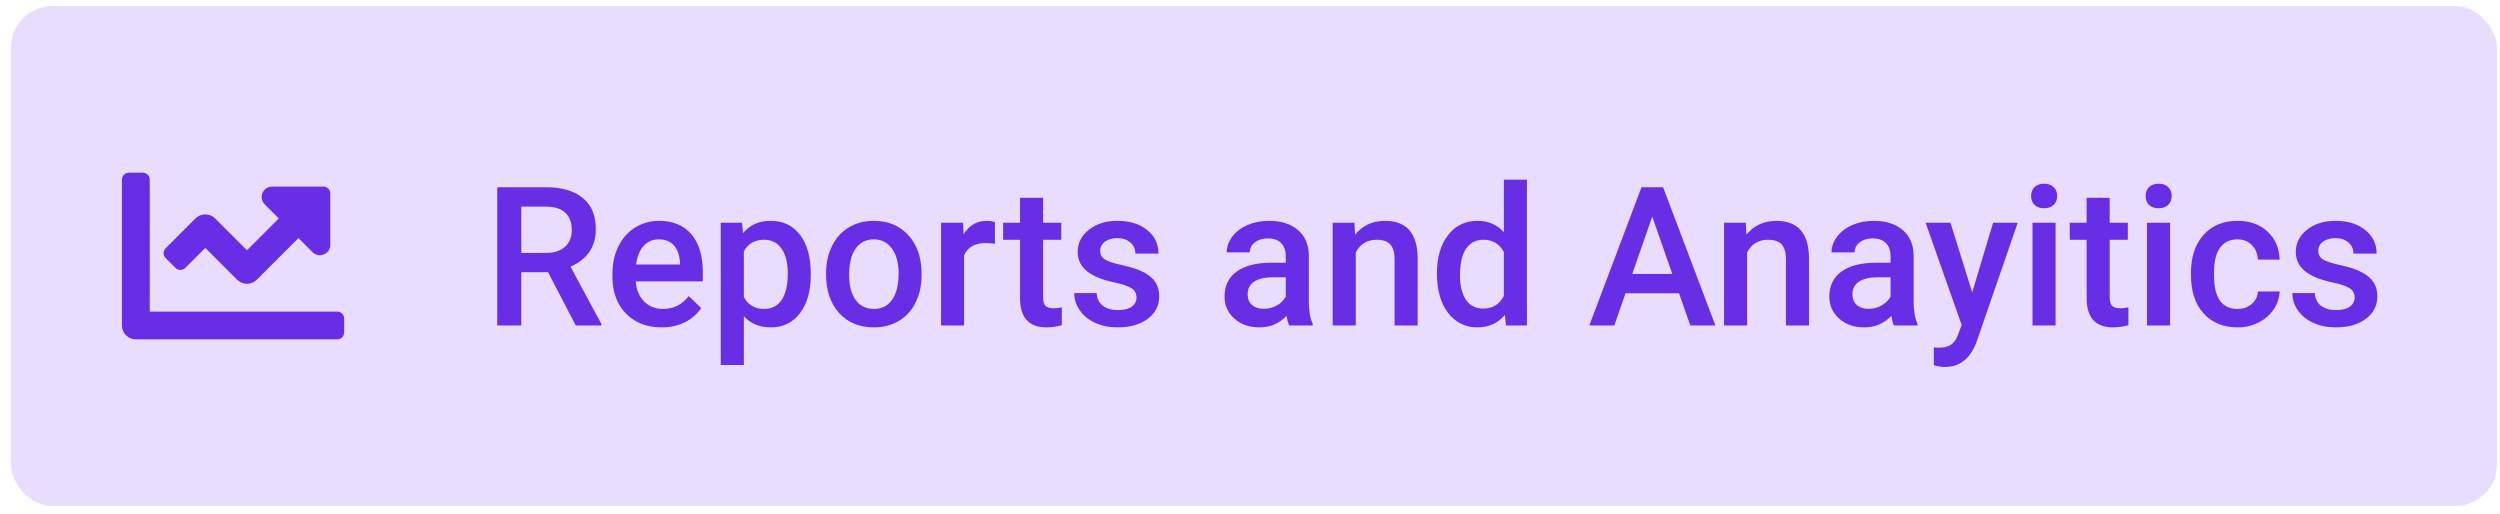 <svg width="180" height="37" viewBox="0 0 180 37" fill="none" xmlns="http://www.w3.org/2000/svg">
<rect x="0.781" y="0.434" width="179" height="36" rx="3" fill="#E8DDFF"/>
<g clip-path="url(#clip0_1264_26308)">
<path d="M24.281 22.434H10.781V12.934C10.781 12.658 10.557 12.434 10.281 12.434H9.281C9.005 12.434 8.781 12.658 8.781 12.934V23.434C8.781 23.986 9.229 24.434 9.781 24.434H24.281C24.558 24.434 24.781 24.211 24.781 23.934V22.934C24.781 22.658 24.558 22.434 24.281 22.434ZM23.281 13.434H19.592C18.924 13.434 18.589 14.242 19.062 14.715L20.074 15.727L17.781 18.02L15.488 15.727C15.098 15.337 14.465 15.337 14.074 15.727L11.928 17.874C11.732 18.069 11.732 18.386 11.928 18.581L12.635 19.288C12.83 19.483 13.147 19.483 13.342 19.288L14.781 17.848L17.074 20.141C17.465 20.532 18.098 20.532 18.488 20.141L21.488 17.141L22.501 18.154C22.973 18.626 23.781 18.291 23.781 17.623V13.934C23.781 13.658 23.558 13.434 23.281 13.434Z" fill="#682EE6"/>
</g>
<path d="M39.461 19.599H37.533V23.434H35.804V13.481H39.304C40.452 13.481 41.339 13.739 41.963 14.254C42.587 14.769 42.899 15.514 42.899 16.489C42.899 17.154 42.738 17.713 42.414 18.164C42.095 18.61 41.648 18.954 41.074 19.196L43.31 23.346V23.434H41.457L39.461 19.599ZM37.533 18.212H39.31C39.894 18.212 40.35 18.066 40.678 17.774C41.006 17.478 41.17 17.075 41.17 16.564C41.17 16.031 41.017 15.619 40.712 15.327C40.411 15.035 39.96 14.885 39.358 14.876H37.533V18.212ZM47.637 23.571C46.584 23.571 45.73 23.241 45.073 22.58C44.422 21.915 44.096 21.03 44.096 19.927V19.722C44.096 18.984 44.237 18.326 44.52 17.747C44.807 17.163 45.208 16.71 45.723 16.387C46.238 16.063 46.812 15.901 47.445 15.901C48.453 15.901 49.23 16.222 49.776 16.865C50.328 17.508 50.603 18.417 50.603 19.593V20.262H45.77C45.821 20.873 46.023 21.356 46.379 21.712C46.739 22.067 47.19 22.245 47.732 22.245C48.493 22.245 49.113 21.937 49.592 21.322L50.487 22.177C50.191 22.619 49.795 22.963 49.298 23.209C48.806 23.45 48.252 23.571 47.637 23.571ZM47.438 17.234C46.983 17.234 46.614 17.394 46.331 17.713C46.053 18.032 45.875 18.476 45.798 19.046H48.963V18.923C48.926 18.367 48.778 17.947 48.519 17.665C48.259 17.378 47.899 17.234 47.438 17.234ZM58.376 19.811C58.376 20.955 58.116 21.869 57.597 22.552C57.077 23.232 56.38 23.571 55.505 23.571C54.694 23.571 54.044 23.304 53.557 22.771V26.278H51.895V16.038H53.427L53.495 16.79C53.983 16.197 54.646 15.901 55.484 15.901C56.387 15.901 57.093 16.238 57.603 16.913C58.118 17.583 58.376 18.515 58.376 19.709V19.811ZM56.722 19.668C56.722 18.929 56.574 18.344 56.277 17.911C55.986 17.478 55.566 17.262 55.02 17.262C54.34 17.262 53.853 17.542 53.557 18.102V21.384C53.857 21.958 54.35 22.245 55.033 22.245C55.562 22.245 55.974 22.033 56.27 21.609C56.571 21.181 56.722 20.534 56.722 19.668ZM59.477 19.668C59.477 18.943 59.62 18.291 59.907 17.713C60.194 17.129 60.598 16.683 61.117 16.373C61.637 16.058 62.234 15.901 62.908 15.901C63.906 15.901 64.715 16.222 65.335 16.865C65.959 17.508 66.296 18.36 66.347 19.422L66.353 19.811C66.353 20.54 66.212 21.192 65.93 21.766C65.652 22.341 65.251 22.785 64.727 23.099C64.207 23.414 63.605 23.571 62.922 23.571C61.878 23.571 61.042 23.225 60.413 22.532C59.789 21.835 59.477 20.907 59.477 19.75V19.668ZM61.138 19.811C61.138 20.572 61.295 21.169 61.609 21.602C61.924 22.031 62.361 22.245 62.922 22.245C63.482 22.245 63.918 22.026 64.228 21.589C64.542 21.151 64.699 20.511 64.699 19.668C64.699 18.92 64.537 18.328 64.214 17.89C63.895 17.453 63.46 17.234 62.908 17.234C62.366 17.234 61.935 17.451 61.616 17.884C61.297 18.312 61.138 18.954 61.138 19.811ZM71.631 17.555C71.412 17.519 71.186 17.501 70.954 17.501C70.193 17.501 69.68 17.792 69.416 18.376V23.434H67.755V16.038H69.341L69.382 16.865C69.783 16.222 70.339 15.901 71.05 15.901C71.287 15.901 71.483 15.933 71.638 15.997L71.631 17.555ZM75.103 14.24V16.038H76.409V17.268H75.103V21.397C75.103 21.68 75.158 21.885 75.268 22.012C75.382 22.136 75.582 22.197 75.869 22.197C76.061 22.197 76.254 22.174 76.45 22.129V23.414C76.072 23.519 75.707 23.571 75.356 23.571C74.08 23.571 73.442 22.867 73.442 21.459V17.268H72.226V16.038H73.442V14.24H75.103ZM81.83 21.425C81.83 21.128 81.707 20.903 81.461 20.748C81.219 20.593 80.816 20.456 80.251 20.338C79.686 20.219 79.214 20.069 78.836 19.887C78.007 19.485 77.592 18.904 77.592 18.143C77.592 17.505 77.861 16.972 78.398 16.544C78.936 16.115 79.62 15.901 80.449 15.901C81.333 15.901 82.046 16.12 82.589 16.557C83.136 16.995 83.409 17.562 83.409 18.259H81.748C81.748 17.941 81.63 17.676 81.393 17.467C81.156 17.252 80.841 17.145 80.449 17.145C80.085 17.145 79.786 17.23 79.554 17.398C79.326 17.567 79.212 17.792 79.212 18.075C79.212 18.33 79.319 18.528 79.533 18.67C79.747 18.811 80.18 18.954 80.832 19.1C81.484 19.242 81.994 19.413 82.363 19.613C82.737 19.809 83.013 20.046 83.19 20.324C83.373 20.602 83.464 20.939 83.464 21.336C83.464 22.001 83.188 22.541 82.637 22.956C82.085 23.366 81.363 23.571 80.47 23.571C79.864 23.571 79.324 23.462 78.85 23.243C78.376 23.024 78.007 22.723 77.742 22.341C77.478 21.958 77.346 21.545 77.346 21.103H78.959C78.982 21.495 79.13 21.798 79.403 22.012C79.677 22.222 80.039 22.327 80.49 22.327C80.928 22.327 81.26 22.245 81.488 22.081C81.716 21.912 81.83 21.693 81.83 21.425ZM92.822 23.434C92.749 23.293 92.686 23.063 92.631 22.744C92.102 23.295 91.455 23.571 90.689 23.571C89.947 23.571 89.341 23.359 88.871 22.935C88.402 22.512 88.167 21.987 88.167 21.363C88.167 20.575 88.459 19.971 89.042 19.552C89.63 19.128 90.468 18.916 91.558 18.916H92.576V18.43C92.576 18.048 92.469 17.742 92.255 17.514C92.041 17.282 91.715 17.166 91.277 17.166C90.899 17.166 90.589 17.262 90.348 17.453C90.106 17.64 89.985 17.879 89.985 18.171H88.324C88.324 17.765 88.459 17.387 88.728 17.036C88.996 16.68 89.361 16.402 89.821 16.202C90.286 16.001 90.803 15.901 91.373 15.901C92.239 15.901 92.929 16.12 93.444 16.557C93.959 16.99 94.224 17.601 94.237 18.389V21.725C94.237 22.391 94.331 22.922 94.518 23.318V23.434H92.822ZM90.997 22.238C91.325 22.238 91.633 22.158 91.92 21.999C92.212 21.839 92.43 21.625 92.576 21.356V19.962H91.681C91.065 19.962 90.603 20.069 90.293 20.283C89.983 20.497 89.828 20.8 89.828 21.192C89.828 21.511 89.933 21.766 90.143 21.958C90.357 22.145 90.642 22.238 90.997 22.238ZM97.519 16.038L97.566 16.892C98.113 16.232 98.831 15.901 99.72 15.901C101.26 15.901 102.044 16.783 102.071 18.547V23.434H100.41V18.642C100.41 18.173 100.308 17.827 100.103 17.603C99.902 17.375 99.572 17.262 99.111 17.262C98.441 17.262 97.942 17.564 97.614 18.171V23.434H95.953V16.038H97.519ZM103.459 19.681C103.459 18.542 103.723 17.628 104.252 16.94C104.781 16.247 105.489 15.901 106.378 15.901C107.162 15.901 107.795 16.175 108.278 16.721V12.934H109.939V23.434H108.436L108.354 22.669C107.857 23.27 107.194 23.571 106.364 23.571C105.498 23.571 104.797 23.222 104.259 22.525C103.726 21.828 103.459 20.88 103.459 19.681ZM105.12 19.825C105.12 20.577 105.264 21.165 105.551 21.589C105.842 22.008 106.255 22.218 106.788 22.218C107.467 22.218 107.964 21.915 108.278 21.308V18.15C107.973 17.558 107.481 17.262 106.802 17.262C106.264 17.262 105.849 17.476 105.558 17.904C105.266 18.328 105.12 18.968 105.12 19.825ZM120.891 21.117H117.035L116.229 23.434H114.431L118.19 13.481H119.742L123.509 23.434H121.704L120.891 21.117ZM117.521 19.722H120.405L118.963 15.594L117.521 19.722ZM125.696 16.038L125.744 16.892C126.291 16.232 127.009 15.901 127.897 15.901C129.438 15.901 130.222 16.783 130.249 18.547V23.434H128.588V18.642C128.588 18.173 128.485 17.827 128.28 17.603C128.08 17.375 127.749 17.262 127.289 17.262C126.619 17.262 126.12 17.564 125.792 18.171V23.434H124.131V16.038H125.696ZM136.367 23.434C136.294 23.293 136.23 23.063 136.176 22.744C135.647 23.295 135 23.571 134.234 23.571C133.492 23.571 132.885 23.359 132.416 22.935C131.947 22.512 131.712 21.987 131.712 21.363C131.712 20.575 132.004 19.971 132.587 19.552C133.175 19.128 134.013 18.916 135.103 18.916H136.121V18.43C136.121 18.048 136.014 17.742 135.8 17.514C135.586 17.282 135.26 17.166 134.822 17.166C134.444 17.166 134.134 17.262 133.893 17.453C133.651 17.64 133.53 17.879 133.53 18.171H131.869C131.869 17.765 132.004 17.387 132.272 17.036C132.541 16.68 132.906 16.402 133.366 16.202C133.831 16.001 134.348 15.901 134.918 15.901C135.784 15.901 136.474 16.12 136.989 16.557C137.504 16.99 137.769 17.601 137.782 18.389V21.725C137.782 22.391 137.876 22.922 138.062 23.318V23.434H136.367ZM134.542 22.238C134.87 22.238 135.178 22.158 135.465 21.999C135.757 21.839 135.975 21.625 136.121 21.356V19.962H135.226C134.61 19.962 134.148 20.069 133.838 20.283C133.528 20.497 133.373 20.8 133.373 21.192C133.373 21.511 133.478 21.766 133.688 21.958C133.902 22.145 134.187 22.238 134.542 22.238ZM142 21.055L143.504 16.038H145.274L142.335 24.555C141.884 25.8 141.118 26.422 140.038 26.422C139.797 26.422 139.53 26.381 139.238 26.299V25.013L139.553 25.034C139.972 25.034 140.286 24.956 140.496 24.802C140.71 24.651 140.879 24.396 141.002 24.036L141.241 23.4L138.644 16.038H140.435L142 21.055ZM148.002 23.434H146.341V16.038H148.002V23.434ZM146.238 14.117C146.238 13.862 146.318 13.65 146.478 13.481C146.642 13.313 146.874 13.228 147.175 13.228C147.476 13.228 147.708 13.313 147.872 13.481C148.036 13.65 148.118 13.862 148.118 14.117C148.118 14.368 148.036 14.577 147.872 14.746C147.708 14.91 147.476 14.992 147.175 14.992C146.874 14.992 146.642 14.91 146.478 14.746C146.318 14.577 146.238 14.368 146.238 14.117ZM151.898 14.24V16.038H153.204V17.268H151.898V21.397C151.898 21.68 151.953 21.885 152.062 22.012C152.176 22.136 152.377 22.197 152.664 22.197C152.855 22.197 153.049 22.174 153.245 22.129V23.414C152.867 23.519 152.502 23.571 152.151 23.571C150.875 23.571 150.237 22.867 150.237 21.459V17.268H149.021V16.038H150.237V14.24H151.898ZM156.246 23.434H154.585V16.038H156.246V23.434ZM154.482 14.117C154.482 13.862 154.562 13.65 154.722 13.481C154.886 13.313 155.118 13.228 155.419 13.228C155.72 13.228 155.952 13.313 156.116 13.481C156.28 13.65 156.362 13.862 156.362 14.117C156.362 14.368 156.28 14.577 156.116 14.746C155.952 14.91 155.72 14.992 155.419 14.992C155.118 14.992 154.886 14.91 154.722 14.746C154.562 14.577 154.482 14.368 154.482 14.117ZM161.1 22.245C161.514 22.245 161.858 22.124 162.132 21.883C162.405 21.641 162.551 21.343 162.569 20.987H164.135C164.117 21.447 163.973 21.878 163.704 22.279C163.435 22.675 163.071 22.99 162.61 23.222C162.15 23.455 161.653 23.571 161.12 23.571C160.086 23.571 159.265 23.236 158.659 22.566C158.053 21.896 157.75 20.971 157.75 19.791V19.62C157.75 18.494 158.051 17.594 158.652 16.92C159.254 16.241 160.074 15.901 161.113 15.901C161.993 15.901 162.708 16.159 163.26 16.674C163.816 17.184 164.107 17.856 164.135 18.69H162.569C162.551 18.266 162.405 17.918 162.132 17.644C161.863 17.371 161.519 17.234 161.1 17.234C160.562 17.234 160.147 17.43 159.855 17.822C159.564 18.209 159.416 18.8 159.411 19.593V19.859C159.411 20.661 159.555 21.261 159.842 21.657C160.133 22.049 160.553 22.245 161.1 22.245ZM169.535 21.425C169.535 21.128 169.412 20.903 169.166 20.748C168.924 20.593 168.521 20.456 167.956 20.338C167.391 20.219 166.919 20.069 166.541 19.887C165.712 19.485 165.297 18.904 165.297 18.143C165.297 17.505 165.566 16.972 166.104 16.544C166.641 16.115 167.325 15.901 168.154 15.901C169.038 15.901 169.752 16.12 170.294 16.557C170.841 16.995 171.114 17.562 171.114 18.259H169.453C169.453 17.941 169.335 17.676 169.098 17.467C168.861 17.252 168.546 17.145 168.154 17.145C167.79 17.145 167.491 17.23 167.259 17.398C167.031 17.567 166.917 17.792 166.917 18.075C166.917 18.33 167.024 18.528 167.238 18.67C167.452 18.811 167.885 18.954 168.537 19.1C169.189 19.242 169.699 19.413 170.068 19.613C170.442 19.809 170.718 20.046 170.896 20.324C171.078 20.602 171.169 20.939 171.169 21.336C171.169 22.001 170.893 22.541 170.342 22.956C169.79 23.366 169.068 23.571 168.175 23.571C167.569 23.571 167.029 23.462 166.555 23.243C166.081 23.024 165.712 22.723 165.447 22.341C165.183 21.958 165.051 21.545 165.051 21.103H166.664C166.687 21.495 166.835 21.798 167.108 22.012C167.382 22.222 167.744 22.327 168.195 22.327C168.633 22.327 168.965 22.245 169.193 22.081C169.421 21.912 169.535 21.693 169.535 21.425Z" fill="#682EE6"/>
<defs>
<clipPath id="clip0_1264_26308">
<rect width="16" height="16" fill="white" transform="translate(8.781 10.434)"/>
</clipPath>
</defs>
</svg>

